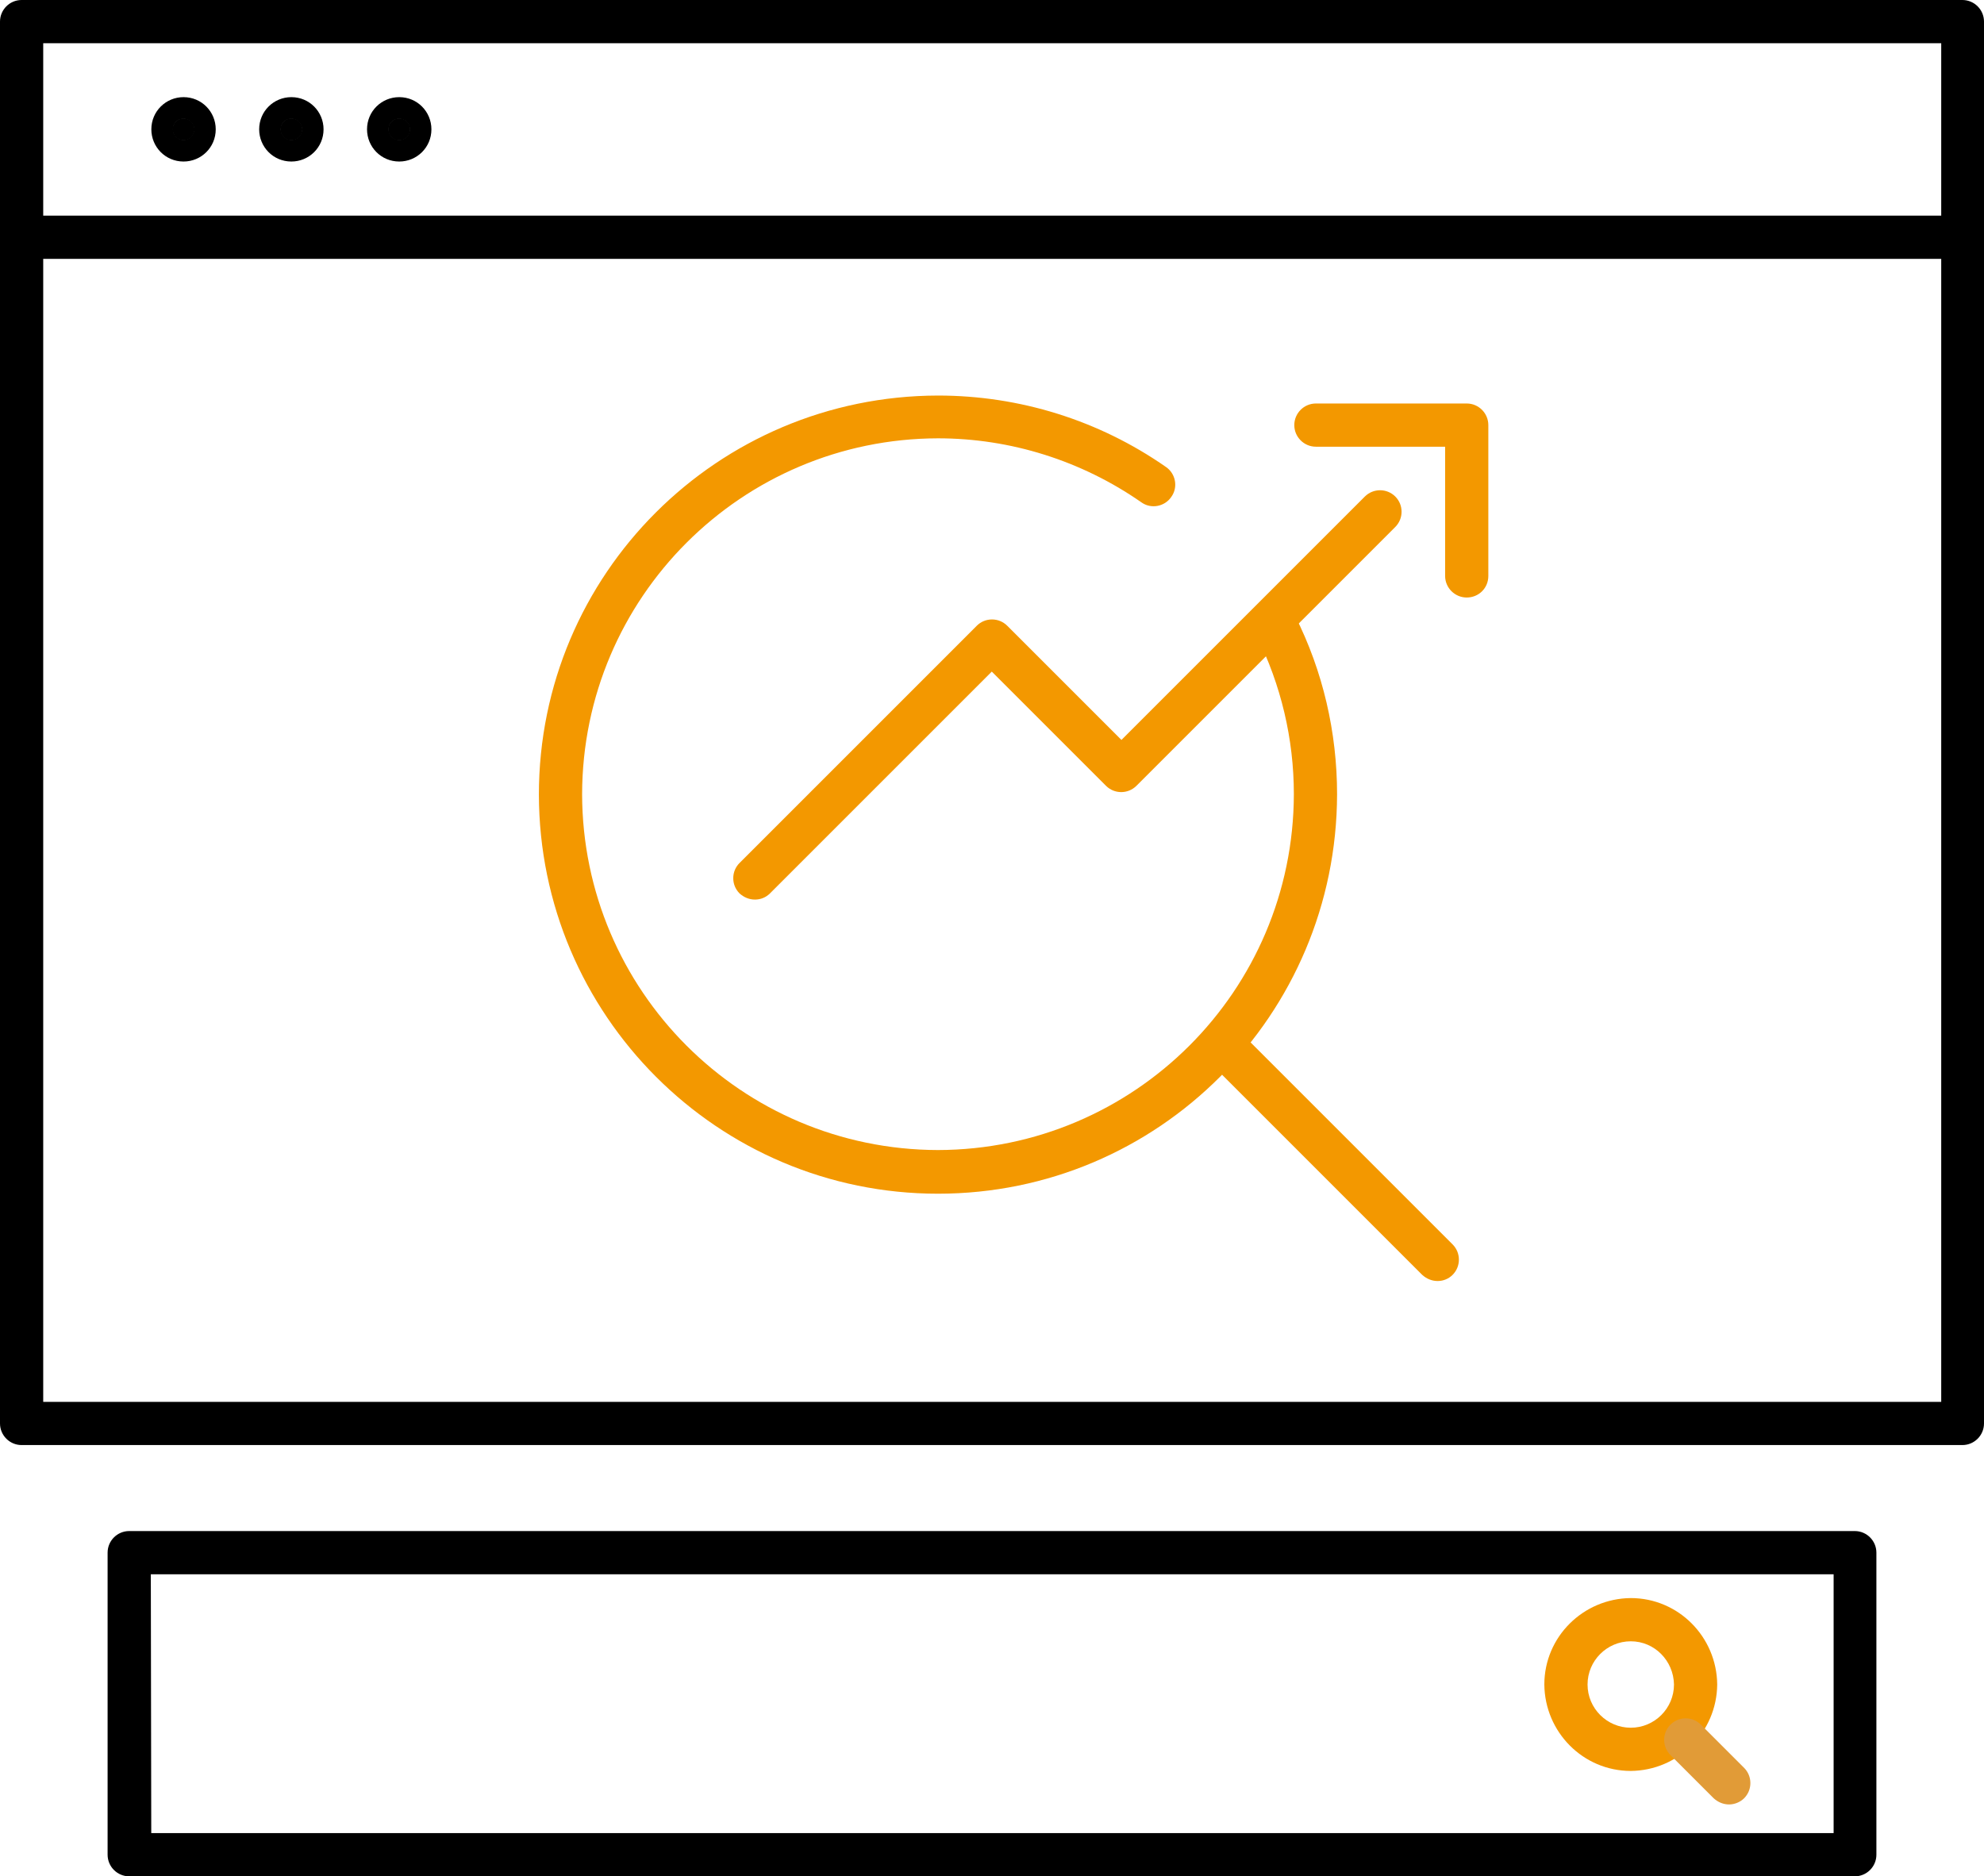 <?xml version="1.0" encoding="utf-8"?>
<!-- Generator: Adobe Illustrator 25.4.1, SVG Export Plug-In . SVG Version: 6.00 Build 0)  -->
<svg version="1.1" id="レイヤー_1" xmlns="http://www.w3.org/2000/svg" xmlns:xlink="http://www.w3.org/1999/xlink" x="0px"
	 y="0px" viewBox="0 0 44.99 42.55" style="enable-background:new 0 0 44.99 42.55;" xml:space="preserve">
<style type="text/css">
	.st0{fill:none;}
	.st1{fill:none;stroke:#000000;stroke-width:2;stroke-linecap:round;stroke-linejoin:round;}
	.st2{fill:#F39800;}
	.st3{fill:#E19B37;}
</style>
<g>
	<path id="パス_11182" d="M44.5,32.77H0.49C0.22,32.77,0,32.55,0,32.28v0V0.49C0,0.22,0.22,0,0.49,0l0,0H44.5
		c0.27,0,0.49,0.22,0.49,0.49v0v31.79C44.99,32.55,44.77,32.77,44.5,32.77z M0.98,31.79h43.04V0.98H0.98V31.79z"/>
	<g id="グループ_6322" transform="translate(182.812 3.513)">
		<circle id="楕円形_10027" cx="-178.65" cy="-0.58" r="0.25"/>
		<path id="パス_11183" d="M-178.65,0.15c-0.41,0-0.73-0.33-0.73-0.73l0,0c0-0.41,0.33-0.73,0.73-0.73l0,0
			c0.41,0,0.73,0.33,0.73,0.73l0,0C-177.92-0.17-178.25,0.15-178.65,0.15L-178.65,0.15z M-178.65-0.82c-0.14,0-0.24,0.11-0.24,0.24
			s0.11,0.24,0.24,0.24s0.24-0.11,0.24-0.24S-178.52-0.82-178.65-0.82z"/>
	</g>
	<g id="グループ_6323" transform="translate(185.257 3.513)">
		<circle id="楕円形_10028" cx="-178.65" cy="-0.58" r="0.25"/>
		<path id="パス_11184" d="M-178.65,0.15c-0.41,0-0.73-0.33-0.73-0.73l0,0c0-0.41,0.33-0.73,0.73-0.73l0,0
			c0.41,0,0.73,0.33,0.73,0.73l0,0C-177.92-0.17-178.25,0.15-178.65,0.15L-178.65,0.15z M-178.65-0.82c-0.14,0-0.24,0.11-0.24,0.24
			s0.11,0.24,0.24,0.24s0.24-0.11,0.24-0.24S-178.52-0.82-178.65-0.82z"/>
	</g>
	<g id="グループ_6324" transform="translate(187.703 3.513)">
		<circle id="楕円形_10029" cx="-178.65" cy="-0.58" r="0.25"/>
		<path id="パス_11185" d="M-178.65,0.15c-0.41,0-0.73-0.33-0.73-0.73l0,0c0-0.41,0.33-0.73,0.73-0.73l0,0
			c0.41,0,0.73,0.33,0.73,0.73l0,0C-177.92-0.17-178.25,0.15-178.65,0.15L-178.65,0.15z M-178.65-0.82c-0.14,0-0.24,0.11-0.24,0.24
			s0.11,0.24,0.24,0.24s0.24-0.11,0.24-0.24S-178.52-0.82-178.65-0.82z"/>
	</g>
	<path id="パス_11186" d="M42.06,42.55H2.93c-0.27,0-0.49-0.22-0.49-0.49c0,0,0,0,0,0v-6.85c0-0.27,0.22-0.49,0.49-0.49l0,0h39.13
		c0.27,0,0.49,0.22,0.49,0.49c0,0,0,0,0,0v6.85C42.55,42.33,42.33,42.55,42.06,42.55L42.06,42.55z M3.43,41.57h38.15V35.7H3.42
		L3.43,41.57z"/>
	<path id="パス_11187" class="st2" d="M17.12,20.4c-0.13,0-0.25-0.05-0.35-0.14c-0.19-0.19-0.19-0.5,0-0.69c0,0,0,0,0,0l5.38-5.38
		c0.19-0.19,0.5-0.19,0.69,0c0,0,0,0,0,0l2.59,2.59l5.52-5.52c0.19-0.19,0.5-0.19,0.69,0c0,0,0,0,0,0c0.19,0.19,0.19,0.5,0,0.69
		c0,0,0,0,0,0l-5.87,5.87c-0.19,0.19-0.5,0.19-0.69,0c0,0,0,0,0,0l-2.59-2.59l-5.03,5.03C17.37,20.35,17.25,20.4,17.12,20.4z"/>
	<path id="パス_11188" class="st2" d="M33.26,13.55c-0.27,0-0.49-0.22-0.49-0.49v0v-2.93h-2.93c-0.27,0-0.49-0.22-0.49-0.49v0
		c0-0.27,0.22-0.49,0.49-0.49l0,0h3.42c0.27,0,0.49,0.22,0.49,0.49v0v3.42C33.75,13.34,33.53,13.55,33.26,13.55L33.26,13.55z"/>
	<path id="パス_11189" class="st2" d="M21.27,27.07c-4.99,0-9.04-4.05-9.05-9.05c0-5,4.05-9.04,9.05-9.05
		c1.85,0,3.65,0.56,5.17,1.62c0.22,0.15,0.28,0.46,0.12,0.68c0,0,0,0,0,0c-0.15,0.22-0.46,0.28-0.68,0.12
		c-1.35-0.94-2.96-1.45-4.61-1.45c-4.45,0.01-8.06,3.61-8.07,8.07c0.01,4.45,3.61,8.06,8.07,8.07c4.45-0.01,8.06-3.61,8.07-8.07
		c0-1.25-0.29-2.48-0.85-3.6c-0.12-0.24-0.02-0.54,0.22-0.66c0,0,0,0,0,0c0.24-0.12,0.54-0.02,0.66,0.22c0,0,0,0,0,0
		c0.63,1.25,0.95,2.64,0.95,4.04C30.31,23.02,26.27,27.07,21.27,27.07z"/>
	<path id="パス_11190" class="st2" d="M32.6,29.05c-0.13,0-0.25-0.05-0.35-0.14l-4.89-4.89c-0.19-0.19-0.19-0.5,0-0.69
		c0,0,0,0,0,0c0.19-0.19,0.5-0.19,0.69,0c0,0,0,0,0,0l4.89,4.89c0.19,0.19,0.19,0.5,0,0.69c0,0,0,0,0,0
		C32.85,29,32.73,29.05,32.6,29.05z"/>
	<path id="パス_11191" class="st2" d="M36.98,40.16c-1.08,0-1.95-0.88-1.96-1.96c0-1.08,0.88-1.95,1.96-1.96
		c1.08,0,1.95,0.88,1.96,1.96C38.93,39.28,38.06,40.15,36.98,40.16z M36.98,37.22c-0.54,0-0.98,0.44-0.98,0.98
		c0,0.54,0.44,0.98,0.98,0.98c0.54,0,0.98-0.44,0.98-0.98C37.95,37.66,37.52,37.22,36.98,37.22z"/>
	<path id="パス_11192" class="st3" d="M39.21,40.92c-0.13,0-0.25-0.05-0.35-0.14l-0.98-0.98c-0.19-0.19-0.19-0.5,0-0.69
		c0,0,0,0,0,0c0.19-0.19,0.5-0.19,0.69,0c0,0,0,0,0,0l0.98,0.98c0.19,0.19,0.19,0.5,0,0.69C39.46,40.87,39.33,40.92,39.21,40.92z"/>
	<path id="パス_11193" d="M44.5,5.87H0.49C0.22,5.87,0,5.65,0,5.38v0c0-0.27,0.22-0.49,0.49-0.49l0,0H44.5
		c0.27,0,0.49,0.22,0.49,0.49v0C44.99,5.65,44.77,5.87,44.5,5.87L44.5,5.87z"/>
</g>
</svg>
